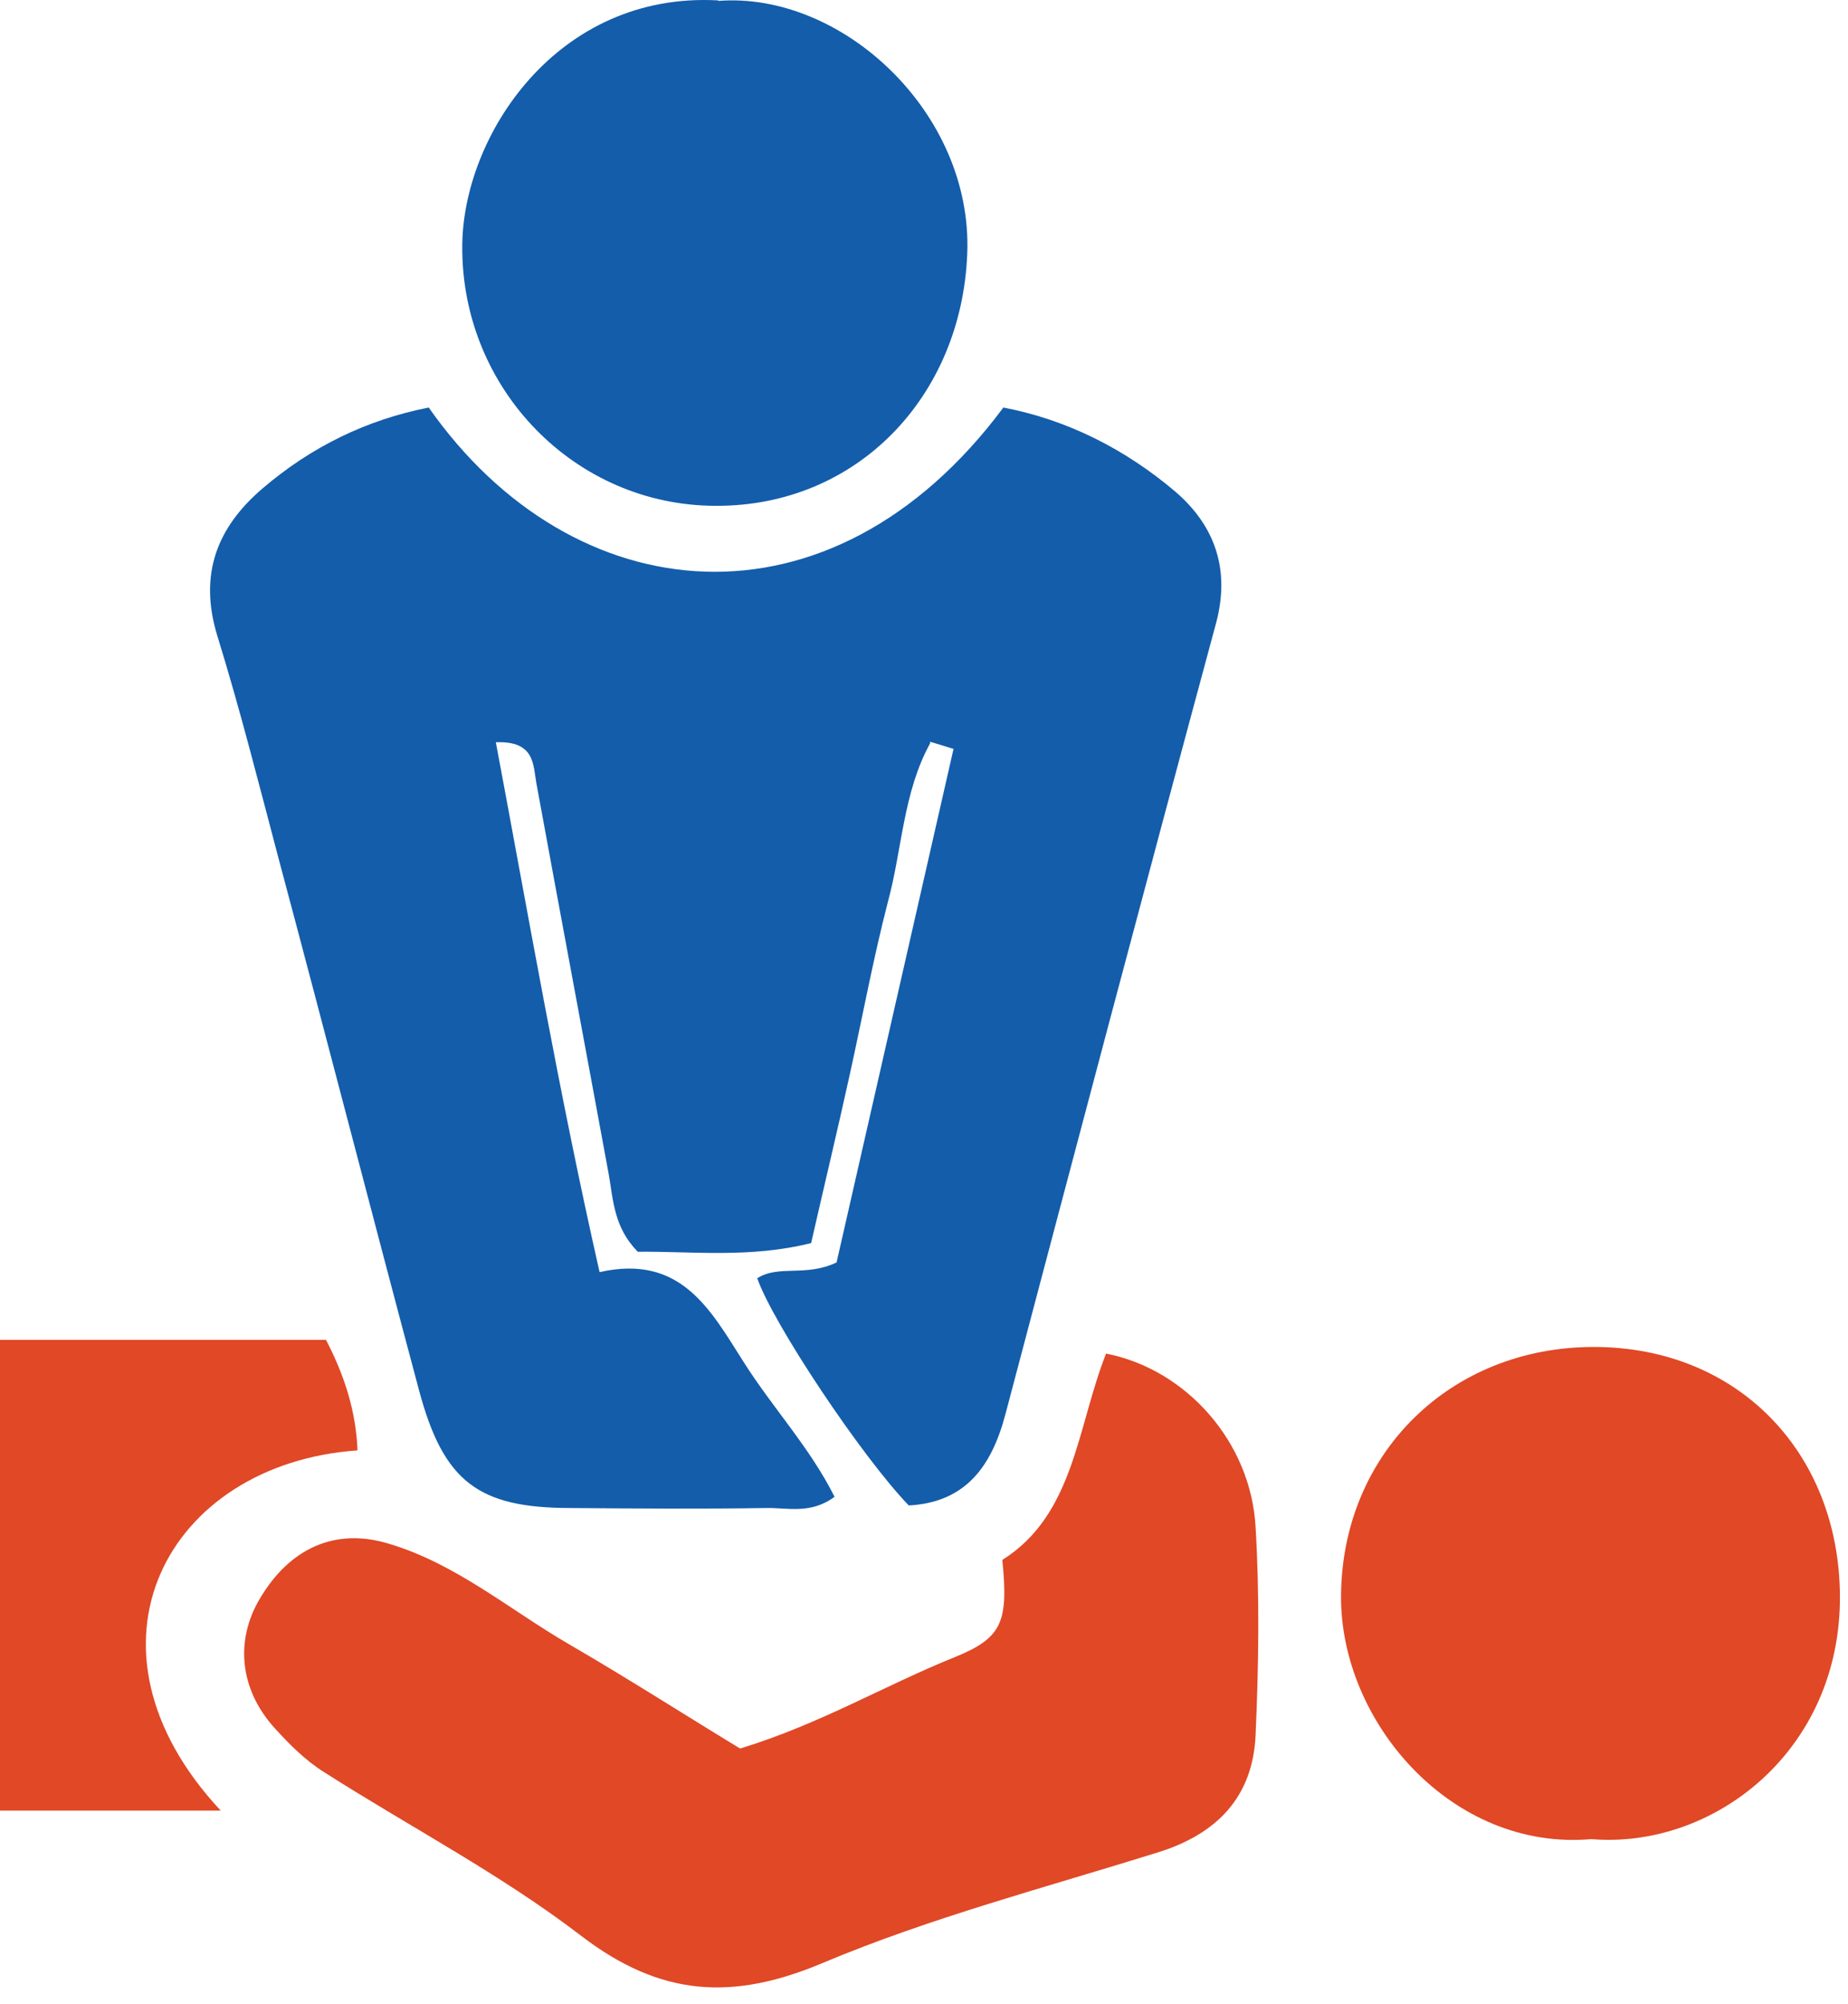 <svg xmlns="http://www.w3.org/2000/svg" fill="none" viewBox="0 0 107 116" height="116" width="107">
<path fill="#135DAB" d="M53.856 43.02C52.295 45.85 52.236 49.153 51.412 52.19C50.558 55.493 49.939 58.855 49.203 62.187C48.496 65.401 47.731 68.586 46.965 71.947C43.432 72.832 40.075 72.419 36.925 72.448C35.541 71.033 35.511 69.47 35.246 67.966C33.862 60.447 32.449 52.928 31.065 45.379C30.859 44.288 31.006 42.872 28.709 42.961C30.623 53.134 32.361 63.248 34.716 73.628C39.427 72.567 41.135 75.81 43.049 78.818C44.727 81.472 46.907 83.801 48.32 86.632C46.936 87.664 45.581 87.251 44.345 87.281C40.576 87.34 36.807 87.311 33.038 87.281C27.679 87.281 25.676 85.748 24.263 80.469C21.525 70.237 18.875 59.946 16.136 49.713C14.988 45.379 13.898 41.044 12.573 36.768C11.513 33.259 12.544 30.546 15.194 28.276C18.021 25.858 21.23 24.295 24.823 23.587C33.156 35.471 48.084 37.033 58.096 23.587C61.806 24.295 65.163 26.005 68.048 28.452C70.316 30.399 71.258 32.935 70.404 36.09C66.281 51.335 62.248 66.61 58.214 81.855C57.418 84.863 55.917 86.957 52.619 87.133C49.939 84.362 44.786 76.665 43.844 73.982C45.11 73.186 46.642 73.923 48.438 73.068L55.21 43.344L53.856 42.931V43.02Z"></path>
<path fill="#E04826" d="M42.872 101.196C47.495 99.781 51.235 97.54 55.269 95.918C58.036 94.797 58.39 93.883 58.036 90.285C62.218 87.661 62.365 82.56 64.043 78.343C68.696 79.257 72.435 83.474 72.7 88.398C72.936 92.379 72.877 96.419 72.7 100.4C72.553 103.997 70.462 106.15 67.047 107.212C60.539 109.246 53.885 110.986 47.642 113.61C42.401 115.822 38.249 115.557 33.656 112.048C29.003 108.48 23.733 105.737 18.786 102.582C17.696 101.904 16.754 100.96 15.9 100.016C13.868 97.775 13.604 94.945 15.046 92.526C16.754 89.637 19.375 88.398 22.496 89.342C26.383 90.492 29.474 93.146 32.92 95.151C36.276 97.097 39.545 99.191 42.843 101.196H42.872Z"></path>
<path fill="#135DAB" d="M41.576 0.053C48.731 -0.507 56.328 6.511 56.004 14.68C55.681 22.966 49.615 29.305 41.458 29.276C33.302 29.276 26.736 22.523 26.765 14.296C26.765 7.897 32.242 -0.507 41.606 0.024L41.576 0.053Z"></path>
<path fill="#E04826" d="M92.135 106.445C84.066 107.153 77.588 99.663 77.647 92.35C77.706 84.152 83.949 77.96 92.282 77.96C100.615 77.96 106.474 84.064 106.533 92.35C106.592 101.373 99.172 107.035 92.135 106.445Z"></path>
<path fill="#E04826" d="M12.809 104.794H0V77.547H18.874C19.964 79.641 20.612 81.705 20.7 83.946C9.688 84.713 3.916 95.299 12.779 104.794H12.809Z"></path>
</svg>

